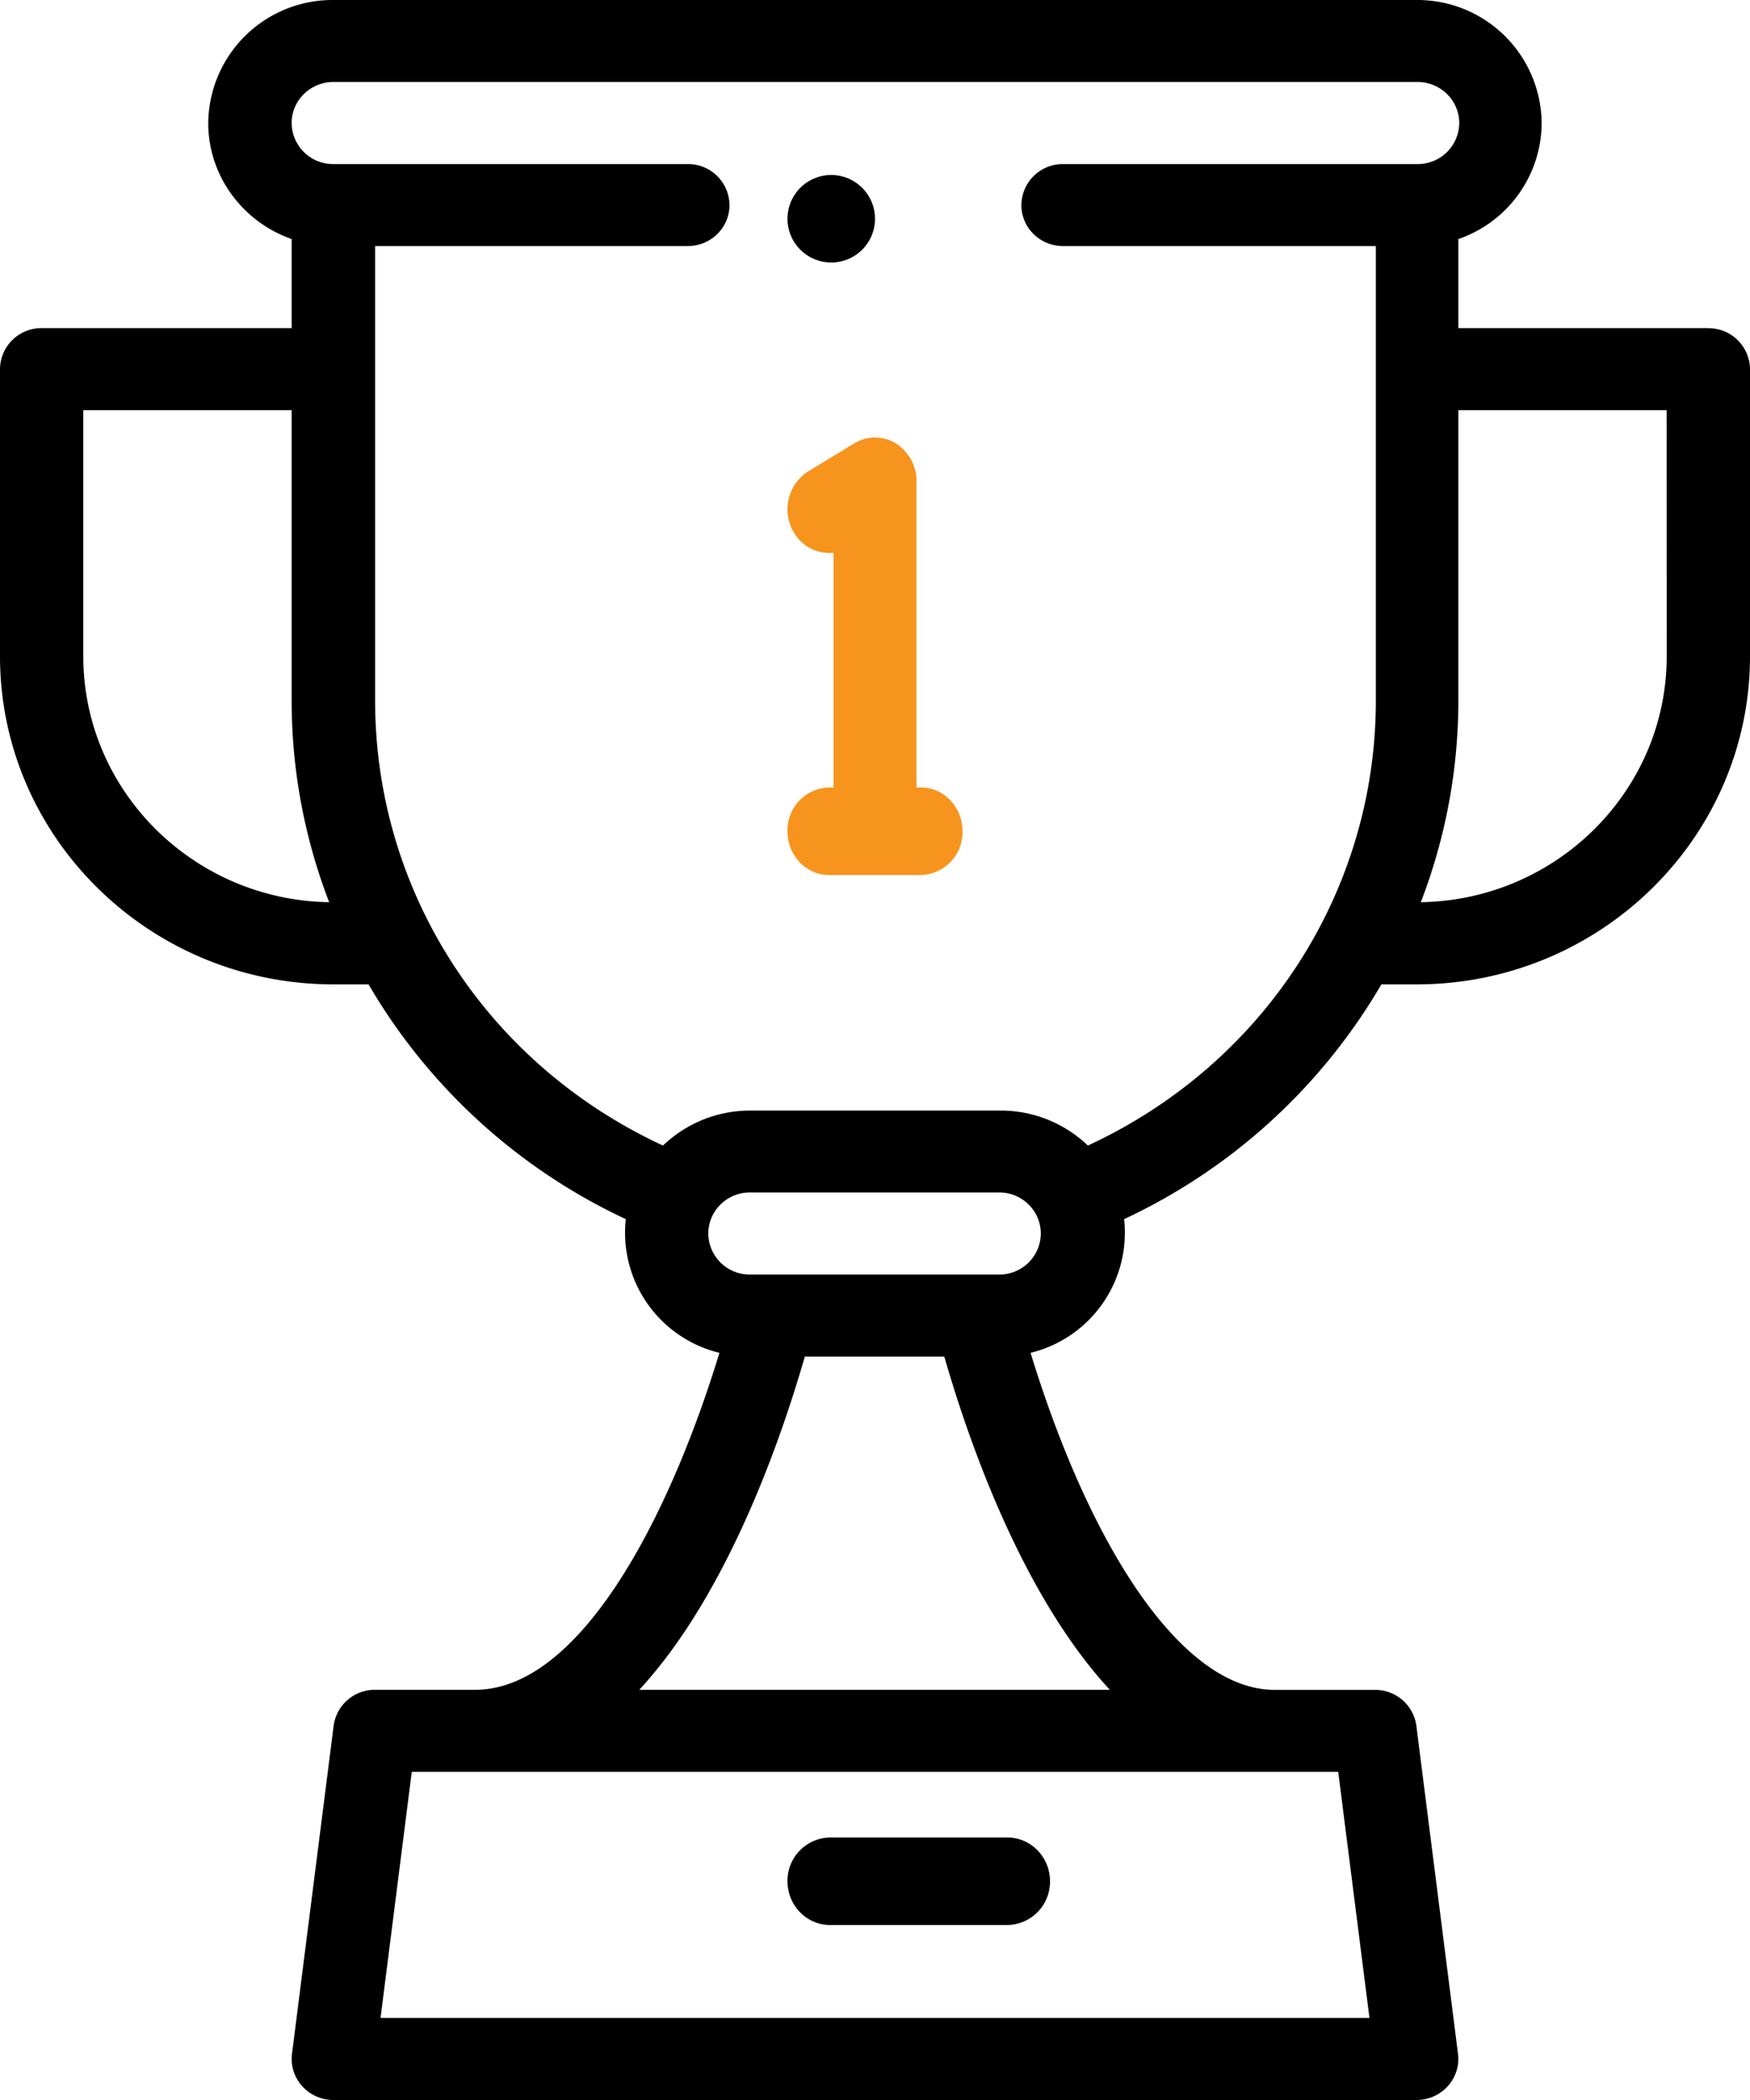 <svg xmlns="http://www.w3.org/2000/svg" width="20" height="24" viewBox="0 0 20 24"><g><g><g><path d="M11.513 21H9.487a.494.494 0 0 0-.487.5c0 .276.218.5.487.5h2.026a.494.494 0 0 0 .487-.5c0-.276-.218-.5-.487-.5z"/></g><g><path d="M19.048 7.5c0 1.535-1.256 2.786-2.81 2.811a6.416 6.416 0 0 0 .429-2.307V4.688h2.38zm-6.615 5.592c-.258-.247-.61-.4-.998-.4h-2.86c-.388 0-.74.153-.998.4-2.009-.93-3.29-2.894-3.29-5.088V2.812H7.86c.264 0 .477-.21.477-.468a.473.473 0 0 0-.477-.469H3.81a.473.473 0 0 1-.477-.469c0-.258.214-.469.477-.469H16.2c.263 0 .477.21.477.47a.473.473 0 0 1-.477.468h-4.05a.473.473 0 0 0-.477.469c0 .259.213.468.476.468h3.575v5.192c0 2.194-1.282 4.158-3.291 5.088zm-1.013 1.474H8.57a.472.472 0 0 1-.475-.468c0-.259.213-.47.475-.47h2.85c.262 0 .475.211.475.47a.472.472 0 0 1-.475.468zm1.264 4.746H7.306c.23-.25.454-.548.667-.897.608-.99 1.007-2.155 1.225-2.911h1.594c.218.757.616 1.92 1.222 2.908.215.35.438.65.67.9zm2.967 3.75H4.349l.357-2.812h10.588zM.952 7.5V4.688h2.381v3.316c0 .796.147 1.575.429 2.307C2.208 10.286.952 9.035.952 7.5zm18.572-3.75h-2.857V2.732a1.41 1.41 0 0 0 .952-1.326A1.42 1.42 0 0 0 16.19 0H3.81a1.42 1.42 0 0 0-1.43 1.406c0 .611.4 1.132.953 1.326V3.75H.476A.473.473 0 0 0 0 4.22V7.5c0 2.068 1.709 3.75 3.81 3.75h.402a6.672 6.672 0 0 0 2.94 2.683 1.413 1.413 0 0 0 1.07 1.528c-.572 1.877-1.589 3.851-2.793 3.851H4.286a.474.474 0 0 0-.473.411l-.476 3.75a.464.464 0 0 0 .116.368c.09.101.22.159.357.159h12.38a.48.48 0 0 0 .357-.159c.09-.1.133-.235.116-.368l-.476-3.75a.474.474 0 0 0-.473-.41h-1.143c-.729 0-1.345-.754-1.733-1.386-.499-.813-.847-1.77-1.06-2.466a1.413 1.413 0 0 0 1.069-1.528 6.671 6.671 0 0 0 2.94-2.683h.403c2.101 0 3.81-1.682 3.81-3.75V4.22a.473.473 0 0 0-.476-.469z"/></g><g><path d="M9.5 3a.5.5 0 0 0 0-1 .5.5 0 1 0 0 1z"/></g><g><path fill="#f7941e" d="M10.526 9h-.052V5.5a.506.506 0 0 0-.237-.433.453.453 0 0 0-.474 0l-.526.32a.515.515 0 0 0-.173.683.468.468 0 0 0 .462.247V9h-.052A.488.488 0 0 0 9 9.5c0 .276.212.5.474.5h1.052A.488.488 0 0 0 11 9.5c0-.276-.212-.5-.474-.5z"/></g></g></g></svg>
